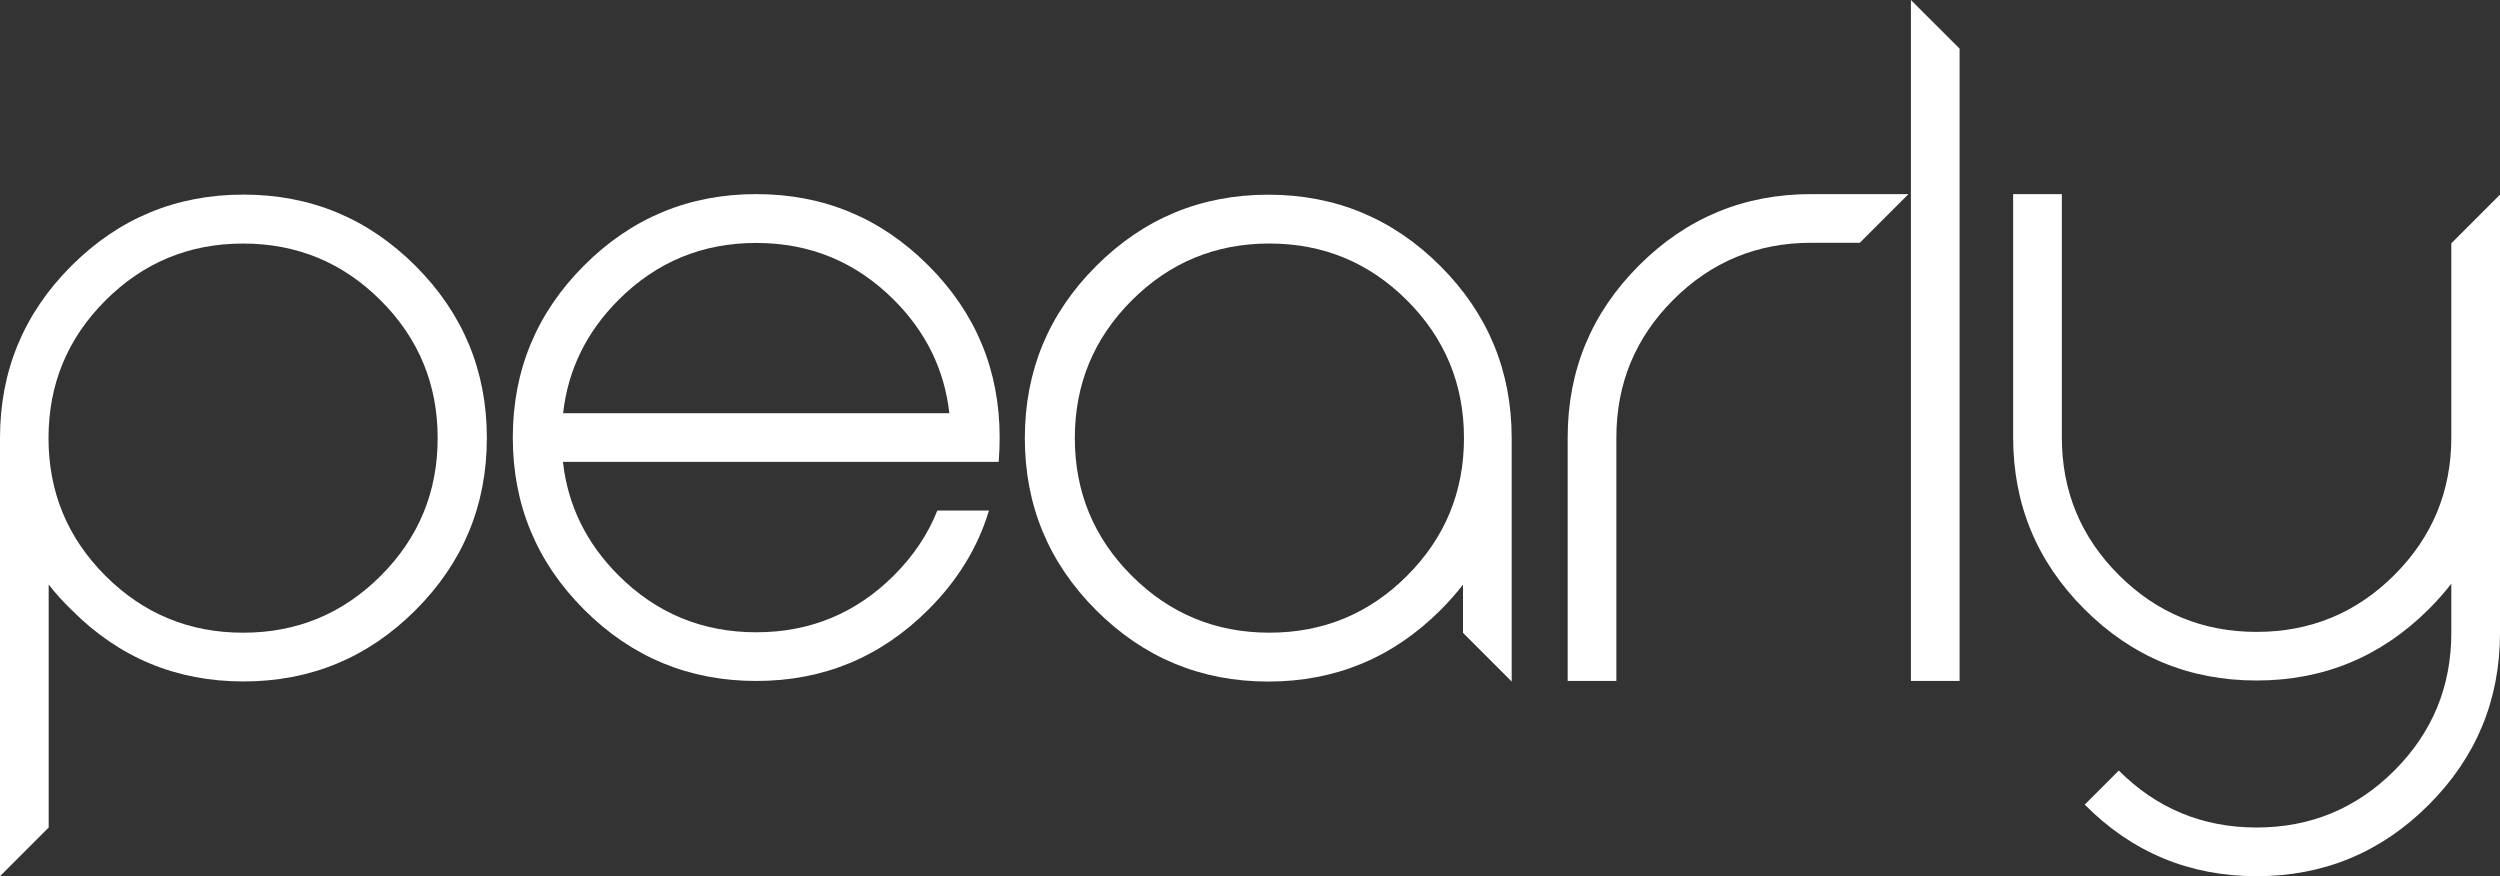 <svg viewBox="0 0 1027 359.94" xmlns="http://www.w3.org/2000/svg" data-name="katman 2" id="katman_2">
  <rect x="0" y="0" width="1027" height="359.94" fill="#333333" stroke="none"/>
  <defs>
    <style>
      .cls-1 {
        fill: #fff;
        stroke-width: 0px;
      }
    </style>
  </defs>
  <g data-name="katman 1" id="katman_1">
    <g>
      <path d="M0,179.94c0-27.6,9.77-51.17,29.3-70.7,19.53-19.53,43.1-29.3,70.7-29.3s51.17,9.77,70.7,29.3c19.53,19.53,29.3,43.1,29.3,70.7s-9.77,51.17-29.3,70.7c-19.53,19.53-43.1,29.3-70.7,29.3s-51.13-9.8-70.6-29.4c-3.47-3.33-6.6-6.8-9.4-10.4v99.8L0,359.94v-180ZM99.86,100.05c-22.11,0-40.96,7.79-56.55,23.38-15.59,15.59-23.38,34.44-23.38,56.55s7.79,40.96,23.38,56.55c15.59,15.58,34.43,23.38,56.55,23.38s40.96-7.79,56.55-23.38c15.59-15.59,23.38-34.43,23.38-56.55s-7.79-40.96-23.38-56.55c-15.59-15.58-34.44-23.38-56.55-23.38Z" class="cls-1"></path>
      <path d="M231.26,189.74c2,17.87,9.6,33.4,22.8,46.6,15.6,15.6,34.47,23.4,56.6,23.4s41-7.8,56.6-23.4c8-8,13.93-16.87,17.8-26.6h21.2c-4.53,15.07-12.8,28.6-24.8,40.6-19.6,19.6-43.2,29.4-70.8,29.4s-51.17-9.77-70.7-29.3c-19.53-19.53-29.3-43.1-29.3-70.7s9.77-51.17,29.3-70.7c19.53-19.53,43.1-29.3,70.7-29.3s51.17,9.77,70.7,29.3c19.53,19.53,29.3,43.1,29.3,70.7,0,3.33-.13,6.67-.4,10h-179ZM389.99,169.74c-2-17.85-9.59-33.37-22.78-46.56-15.59-15.58-34.44-23.38-56.55-23.38s-40.96,7.79-56.55,23.38c-13.19,13.19-20.78,28.71-22.78,46.56h158.65Z" class="cls-1"></path>
      <path d="M601,240.18c-2.8,3.6-5.87,7.07-9.2,10.4-19.6,19.6-43.2,29.4-70.8,29.4s-51.17-9.77-70.7-29.3c-19.53-19.53-29.3-43.1-29.3-70.7s9.76-51.16,29.3-70.7c19.53-19.53,43.1-29.3,70.7-29.3s51.16,9.77,70.7,29.3c19.53,19.53,29.3,43.1,29.3,70.7v99.99l-20-20v-19.8ZM521.47,259.9c22.11,0,40.96-7.79,56.55-23.38,15.58-15.59,23.38-34.43,23.38-56.55s-7.79-40.96-23.38-56.55c-15.59-15.58-34.44-23.38-56.55-23.38s-40.96,7.79-56.55,23.38c-15.59,15.59-23.38,34.44-23.38,56.55s7.79,40.96,23.38,56.55c15.59,15.58,34.43,23.38,56.55,23.38Z" class="cls-1"></path>
      <path d="M664,179.74v100h-20v-100c0-27.6,9.77-51.17,29.3-70.7,19.53-19.53,43.1-29.3,70.7-29.3h40l-20,20h-20c-22.13,0-41,7.8-56.6,23.4-15.6,15.6-23.4,34.47-23.4,56.6Z" class="cls-1"></path>
      <path d="M805,279.74h-20V0l20,19.98v259.76Z" class="cls-1"></path>
      <path d="M1027,259.94c0,27.6-9.77,51.17-29.3,70.7-19.53,19.53-43.1,29.3-70.7,29.3s-51.13-9.8-70.6-29.4l14-14c15.6,15.6,34.47,23.4,56.6,23.4s41-7.8,56.6-23.4c15.6-15.6,23.4-34.47,23.4-56.6v-20.15c-2.8,3.6-5.87,7.06-9.2,10.39-19.6,19.58-43.2,29.37-70.8,29.37s-51.17-9.76-70.7-29.27c-19.53-19.51-29.3-43.06-29.3-70.63v-99.91h20v99.91c0,22.11,7.8,40.96,23.4,56.55,15.6,15.58,34.47,23.38,56.6,23.38s41-7.79,56.6-23.38c15.6-15.59,23.4-34.43,23.4-56.55v-79.7l20-20v180Z" class="cls-1"></path>
    </g>
  </g>
</svg>